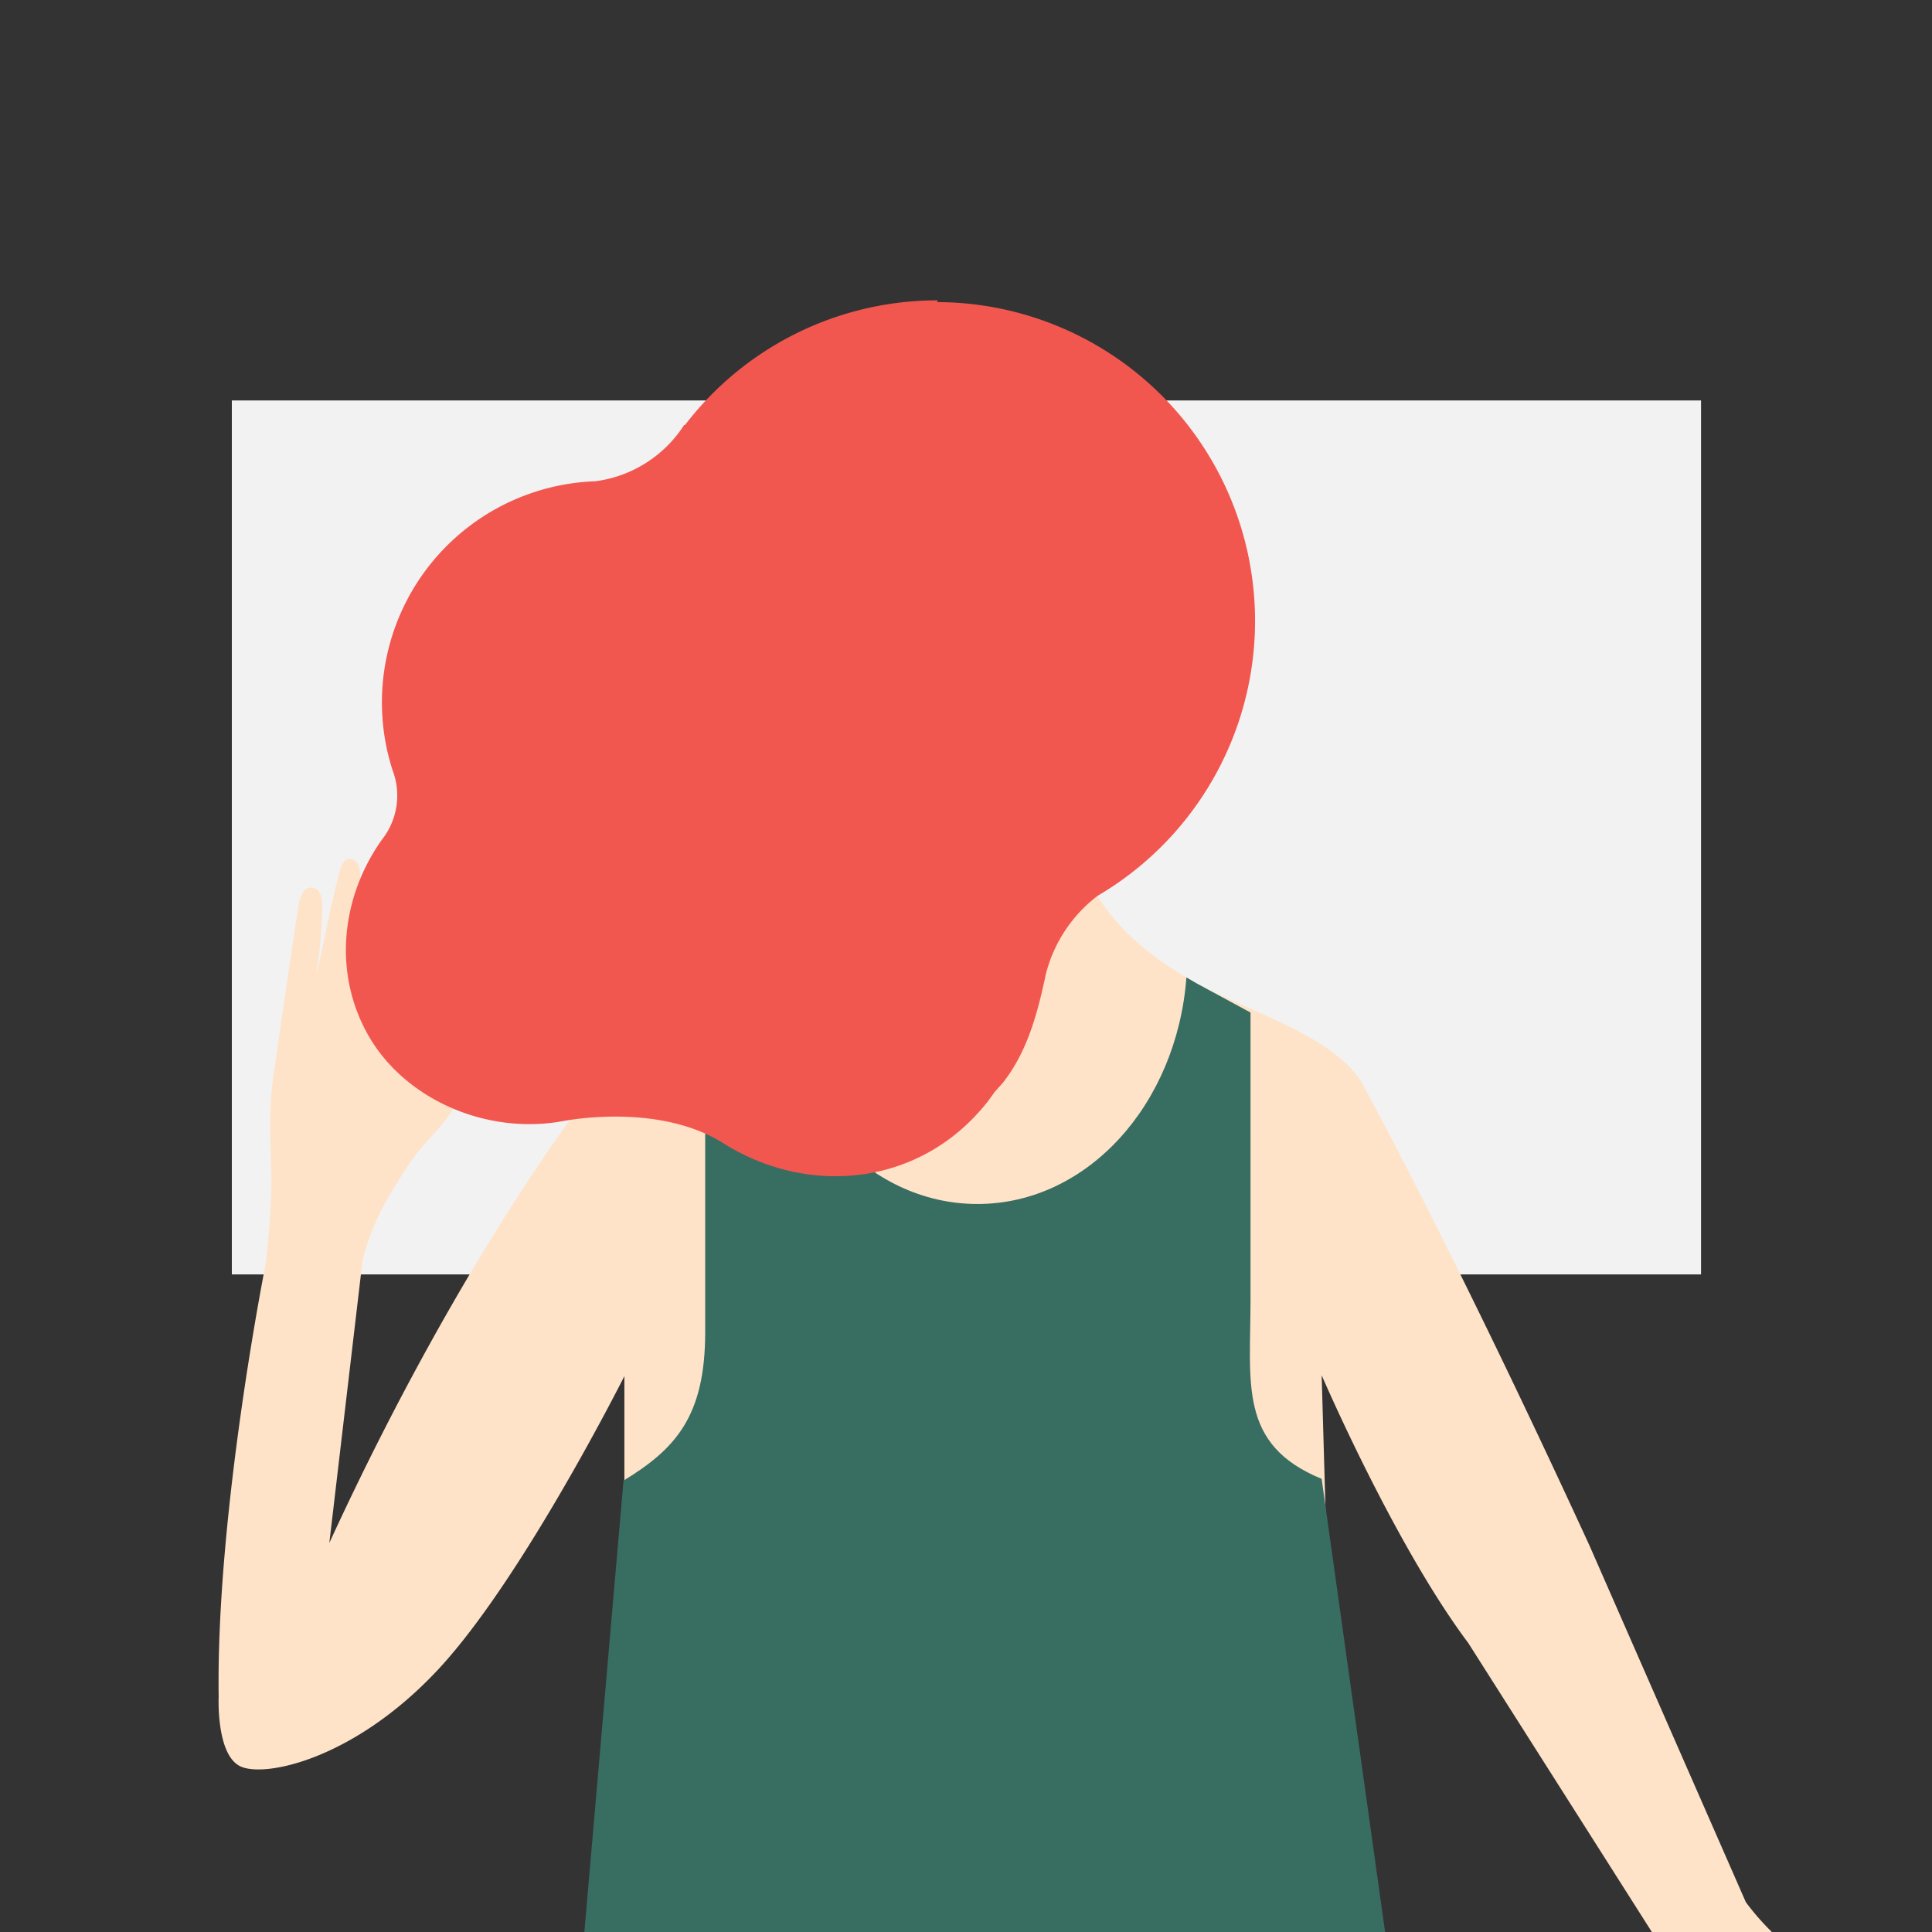 <svg id="Valentines_Day" data-name="Valentines Day" xmlns="http://www.w3.org/2000/svg" viewBox="0 0 220 220"><rect x="0" y="0" width="220" height="220" fill="#333333" stroke="none"/><defs><style>.cls-1{fill:#f2f2f2;}.cls-2{fill:#ffe3c9;}.cls-3{fill:#386d62;}.cls-4{fill:#f2574f;}</style></defs><title>Helix-Assets-Vector-Illustration-Sleep Quiz-20180312</title><rect class="cls-1" x="26.4" y="45.6" width="167.3" height="99.52"/><path class="cls-2" d="M98.4,95.1h24.5c.2,7.3,6.4,12.9,12.7,16.5s16.9,6.4,19.8,12.3c0,0,10.2,18.6,25.6,52.1l17.8,40.6a29.1,29.1,0,0,0,6.7,6.5,32,32,0,0,0,3.1,2.2c2.5,1.5,5.5,2.4,7.5,4.5a15.8,15.8,0,0,1,1.8,2.7,94.3,94.3,0,0,1,4.8,8.7,1.8,1.8,0,0,1,.2,1.4,1.2,1.2,0,0,1-1.4.5,3.2,3.2,0,0,1-1.3-1,21.9,21.9,0,0,1-2.2-2.9,14,14,0,0,0-1.8-2.5c-.7-.7-1.9-1.7-2.8-1.1s-.4,3.3-.4,3.3a51.6,51.6,0,0,0,4.6,6.6l6.2,6.8a4,4,0,0,1,1.1,1.8,1.4,1.4,0,0,1-.9,1.7,2,2,0,0,1-1.5-.6,79.7,79.7,0,0,1-10.3-10h0a13.8,13.8,0,0,0,2.7,4.9,66.1,66.1,0,0,1,4.8,6.4,3.3,3.3,0,0,1,.5,1.4,1.3,1.3,0,0,1-.6,1.3,1.3,1.3,0,0,1-1.2-.2,4.3,4.3,0,0,1-.9-1c-1.4-1.9-3.1-3.4-4.6-5.2l-2.4-3.1h0q1.8,2.8,3.4,5.7a13.1,13.1,0,0,1,.9,1.9,2.4,2.4,0,0,1,.2,1.2,1.1,1.1,0,0,1-.8.9c-.6.1-1.1-.4-1.5-.9-2.5-3.2-4.6-6.7-6.9-9.9a53.3,53.3,0,0,1,3.4,7.1,3.5,3.5,0,0,1,.3,1.3,1.1,1.1,0,0,1-1.9.9,3.7,3.7,0,0,1-.8-1.1l-8.6-14.8c-1.1-1.9-2.1-3.7-3-5.7s-2-5.4-3.1-8.1a90.8,90.8,0,0,0-4-8.2l-20.9-32.9c-8.4-11.2-16.7-30.5-16.7-30.5l1,34.9H71.1V156.7s-11.6,23.1-21.2,33.4-19.9,12.4-22.6,11-2.4-7.9-2.4-7.9c-.3-20.9,5.3-49,5.3-49a90.8,90.8,0,0,0,.7-9.1c0-2.9-.2-5.8-.1-8.7s.4-4.3.7-6.4q1.2-8.5,2.5-16.9a3.7,3.7,0,0,1,.4-1.3,1.1,1.1,0,0,1,2.1.1,3.5,3.5,0,0,1,.2,1.3A53.3,53.3,0,0,1,36,111c1-3.9,1.6-7.9,2.7-11.8.2-.6.4-1.3,1-1.4a1.1,1.1,0,0,1,1,.5,2.4,2.4,0,0,1,.3,1.2,13.1,13.1,0,0,1-.1,2.1q-.4,3.3-1,6.5h0c.3-1.3.7-2.5,1.1-3.7s1.7-4.3,2.3-6.5a4.3,4.3,0,0,1,.4-1.2,1.3,1.3,0,0,1,1.1-.7A1.3,1.3,0,0,1,46,97a3.3,3.3,0,0,1,0,1.5,66.1,66.1,0,0,1-2.1,7.7,13.8,13.8,0,0,0-.7,5.6h0a79.7,79.7,0,0,1,5.8-13.1c.3-.5.6-1,1.2-1.1a1.4,1.4,0,0,1,1.5,1.2,4,4,0,0,1-.4,2.1l-3.2,8.7a51.6,51.6,0,0,0-1.8,7.8s-.6,2.5,1.6,2.9,1.8-1.1,2.2-2.1a14,14,0,0,0,.7-3,21.9,21.9,0,0,1,.9-3.5,3.2,3.2,0,0,1,.8-1.4,1.2,1.2,0,0,1,1.5-.1,1.8,1.8,0,0,1,.3,1.4,94.3,94.3,0,0,1-1.2,9.9,15.8,15.8,0,0,1-.7,3.2c-1,2.7-3.5,4.7-5.2,7a32,32,0,0,0-2.1,3.2,29.1,29.1,0,0,0-3.8,8.5l-3.8,32.3c15.4-33.5,30.1-51.8,30.1-51.8,4.5-5.7,11.6-8.5,17.9-12.1s12.5-9.3,12.7-16.5"/><path class="cls-3" d="M150.5,168.4c-9.5-3.9-8.1-10.8-8.1-20.5V115.3l-6.1-3.3-1.2-.7c-1.1,14.5-11.3,25.8-23.8,25.8s-22.7-11.3-23.8-25.7l-1,.6-6.2,3.4v36.3c0,9.6-3.4,13.3-9.3,16.9L59.8,297.7H168.6Z"/><path class="cls-4" d="M106.8,34.2A36.2,36.2,0,0,0,78,48.4h-.1a14.2,14.2,0,0,1-10.1,6.4A25.2,25.2,0,0,0,44.7,87.7a8.1,8.1,0,0,1-1.2,7.9c-4.7,6.6-5.6,15.3-1.5,22.4s13.2,11.2,21.9,9.7c0,0,10.9-2.3,18.5,2.5,9.7,6.1,22.5,4.9,30.1-4.8l.8-1.1.9-1c2.9-3.7,4-8.2,4.9-12.4a16.2,16.2,0,0,1,5.9-8.9,36.3,36.3,0,0,0-18.3-67.6Z"/></svg>